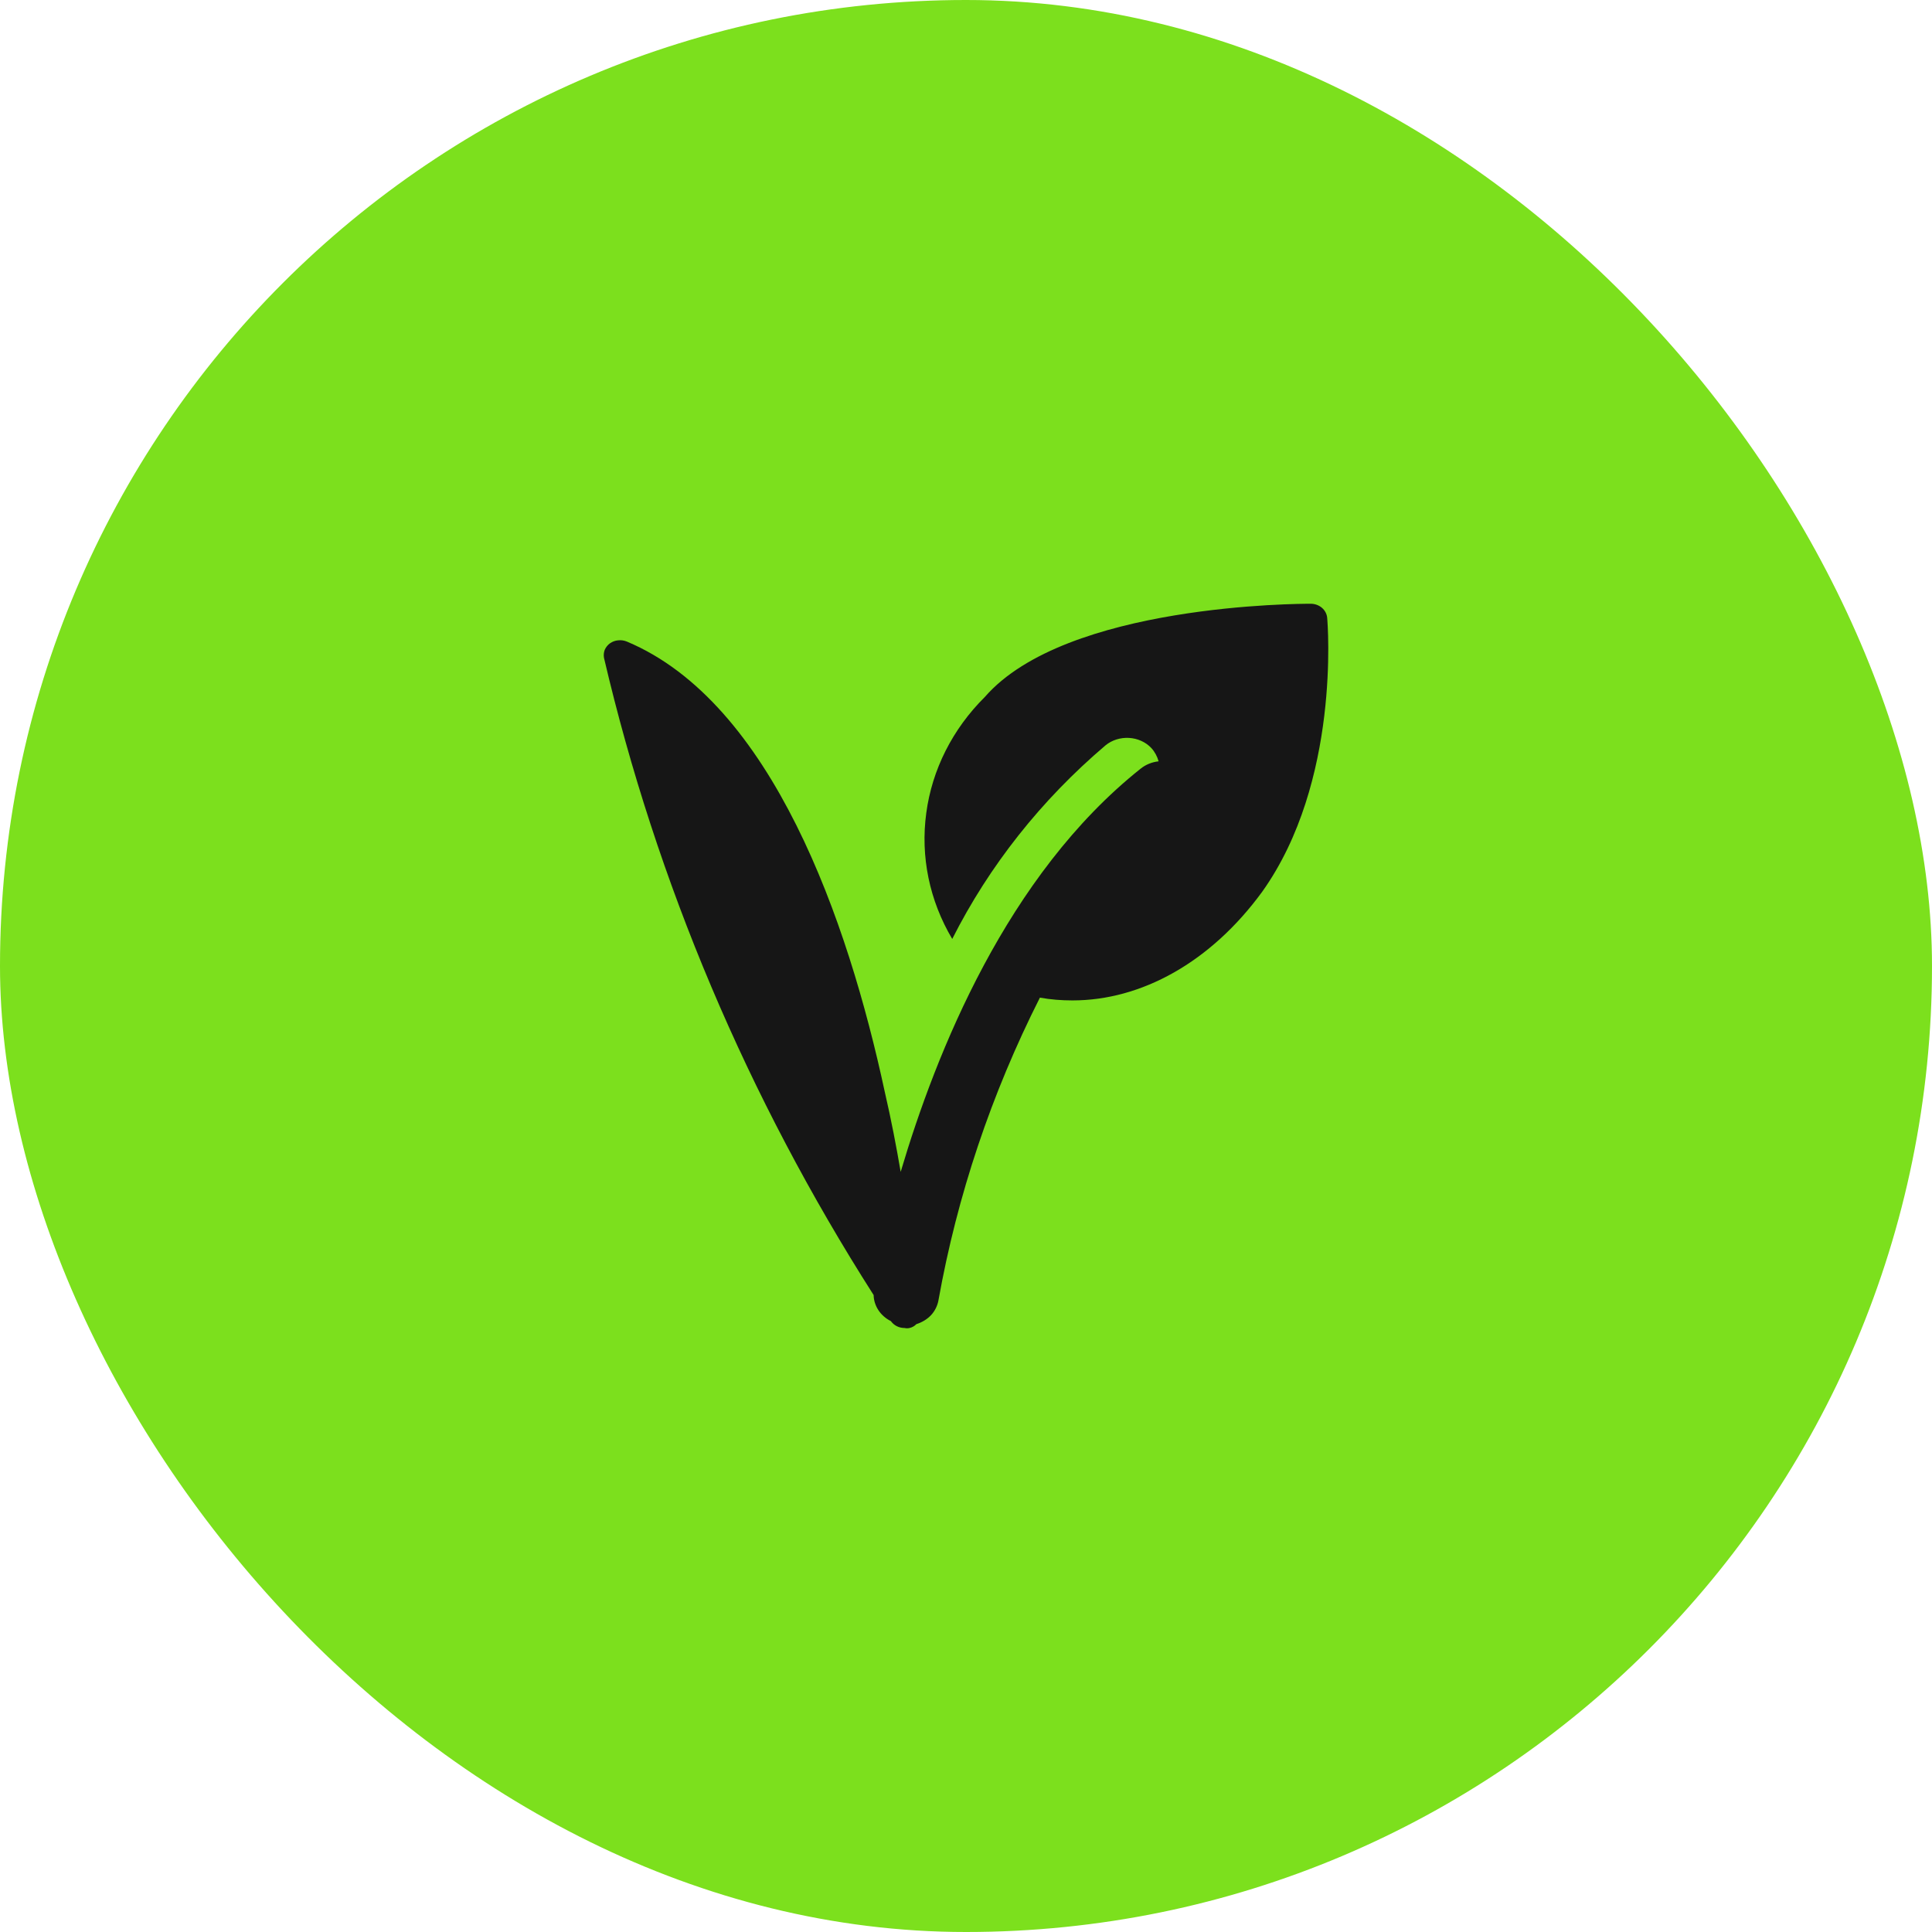 <svg width="16" height="16" viewBox="0 0 16 16" fill="none" xmlns="http://www.w3.org/2000/svg">
<rect width="16" height="16" rx="8" fill="#7CE01D"/>
<path d="M10.991 5.115C10.988 5.084 10.972 5.054 10.947 5.033C10.922 5.012 10.889 5 10.855 5C10.774 5 8.828 5 8.156 5.772C7.889 6.037 7.719 6.373 7.671 6.733C7.622 7.093 7.697 7.458 7.886 7.776C8.192 7.17 8.623 6.625 9.155 6.173C9.208 6.129 9.279 6.107 9.35 6.111C9.421 6.115 9.488 6.145 9.535 6.195C9.564 6.227 9.584 6.265 9.595 6.305C9.54 6.311 9.488 6.332 9.446 6.366C8.339 7.247 7.753 8.713 7.459 9.705C7.424 9.5 7.381 9.274 7.327 9.041C7.022 7.623 6.393 5.817 5.191 5.313C5.169 5.304 5.144 5.3 5.119 5.303C5.094 5.305 5.071 5.314 5.051 5.328C5.032 5.342 5.017 5.361 5.008 5.382C5 5.403 4.998 5.426 5.002 5.448C5.437 7.307 6.191 9.089 7.235 10.725C7.236 10.77 7.25 10.813 7.275 10.851C7.3 10.889 7.336 10.92 7.378 10.941C7.39 10.958 7.407 10.973 7.427 10.983C7.447 10.993 7.469 10.998 7.492 10.998C7.505 11.001 7.519 11.001 7.532 10.998C7.554 10.993 7.574 10.982 7.589 10.966C7.636 10.951 7.678 10.926 7.711 10.891C7.743 10.856 7.764 10.813 7.772 10.768C7.927 9.901 8.21 9.058 8.612 8.262C8.701 8.278 8.791 8.285 8.882 8.285C9.452 8.285 10.027 7.969 10.453 7.385C11.101 6.476 10.996 5.17 10.991 5.115Z" fill="#161616"/>
</svg>
